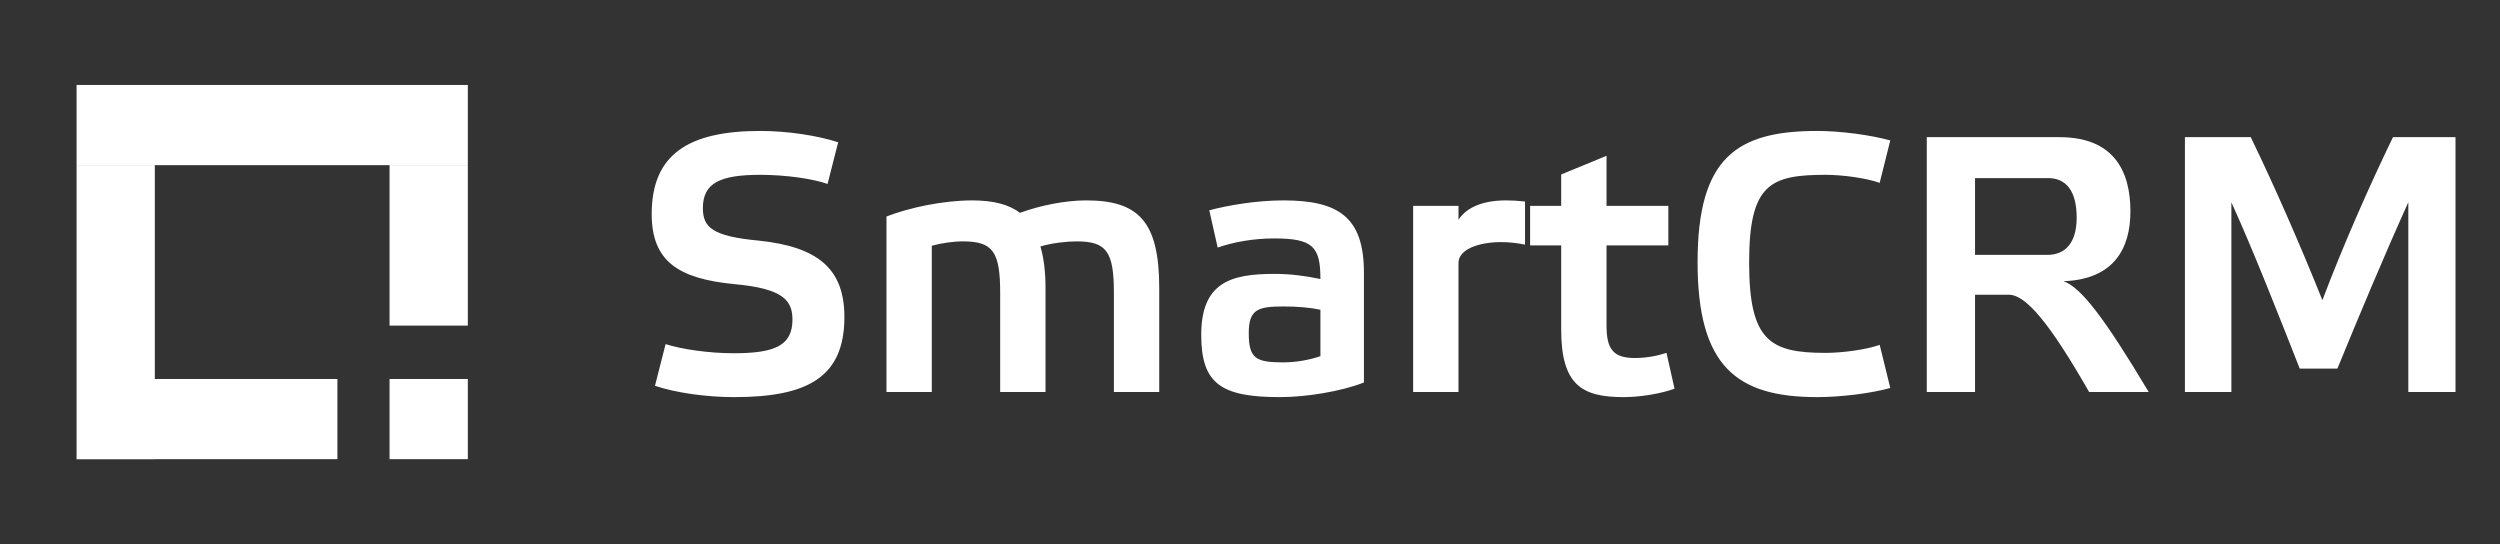 <svg width="124" height="27" viewBox="0 0 124 27" fill="none" xmlns="http://www.w3.org/2000/svg">
<rect x="0" y="0" width="124" height="27" fill="#333333" stroke="none"/>
<path d="M41.573 7.057L41.047 9.124C40.34 8.87 38.98 8.671 37.711 8.671C35.697 8.671 34.863 9.088 34.863 10.321C34.863 11.282 35.335 11.718 37.638 11.935C40.576 12.243 41.882 13.332 41.882 15.726C41.882 18.7 40.068 19.697 36.423 19.697C35.026 19.697 33.503 19.48 32.487 19.135L33.013 17.068C33.811 17.322 35.153 17.521 36.387 17.521C38.4 17.521 39.306 17.158 39.306 15.852C39.306 14.909 38.853 14.311 36.423 14.093C33.63 13.821 32.324 12.951 32.324 10.611C32.324 7.637 34.174 6.495 37.711 6.495C39.089 6.495 40.576 6.73 41.573 7.057ZM46.217 12.189V19.443H43.969V10.738C45.093 10.303 46.761 9.94 48.23 9.94C49.264 9.94 50.044 10.14 50.588 10.557C51.586 10.194 52.819 9.94 53.871 9.94C56.464 9.94 57.498 10.974 57.498 14.293V19.443H55.249V14.529C55.249 12.479 54.886 11.972 53.399 11.972C52.946 11.972 52.202 12.044 51.604 12.225C51.767 12.769 51.858 13.459 51.858 14.293V19.443H49.609V14.529C49.609 12.479 49.246 11.972 47.759 11.972C47.269 11.972 46.671 12.062 46.217 12.189ZM67.651 13.531V18.972C66.49 19.425 64.768 19.697 63.48 19.697C60.56 19.697 59.581 19.026 59.581 16.614C59.581 14.003 61.05 13.585 63.208 13.585C63.988 13.585 64.713 13.676 65.493 13.839C65.493 12.225 65.112 11.826 63.19 11.826C62.174 11.826 61.159 12.008 60.397 12.28L59.98 10.43C60.941 10.176 62.337 9.94 63.661 9.94C66.4 9.94 67.651 10.774 67.651 13.531ZM65.493 17.666V15.363C64.985 15.254 64.332 15.2 63.661 15.2C62.392 15.2 61.938 15.345 61.938 16.523C61.938 17.775 62.283 17.974 63.643 17.974C64.296 17.974 64.967 17.847 65.493 17.666ZM70.092 19.443V10.212H72.341V10.902C72.667 10.394 73.374 9.94 74.698 9.94C75.007 9.94 75.315 9.958 75.641 9.995V12.135C75.315 12.062 74.861 12.008 74.462 12.008C73.338 12.008 72.341 12.37 72.341 13.041V19.443H70.092ZM82.749 12.171H79.684V16.143C79.684 17.285 79.992 17.757 81.08 17.757C81.679 17.757 82.205 17.648 82.658 17.503L83.057 19.28C82.404 19.516 81.407 19.697 80.518 19.697C78.451 19.697 77.435 19.081 77.435 16.342V12.171H75.893V10.212H77.435V8.653L79.684 7.728V10.212H82.749V12.171ZM84.2 13.005C84.2 7.837 86.123 6.495 90.131 6.495C91.291 6.495 92.778 6.694 93.758 6.966L93.232 9.07C92.579 8.834 91.4 8.671 90.548 8.671C87.791 8.671 86.757 9.142 86.757 13.023C86.757 16.904 87.791 17.503 90.548 17.503C91.4 17.503 92.579 17.34 93.232 17.104L93.758 19.244C92.778 19.516 91.291 19.697 90.131 19.697C86.123 19.697 84.2 18.156 84.2 13.005ZM97.962 8.834V12.643H101.534C102.459 12.643 103.003 12.026 103.003 10.793C103.003 9.469 102.477 8.834 101.589 8.834H97.962ZM102.35 13.948C103.221 14.257 104.363 15.744 106.576 19.443H103.62C101.643 15.979 100.464 14.619 99.648 14.619H97.962V19.443H95.568V6.803H102.151C104.817 6.803 105.669 8.453 105.669 10.484C105.669 12.298 104.871 13.858 102.35 13.948ZM115.191 14.891C116.189 12.243 117.513 9.233 118.692 6.803H121.793V19.443H119.453V10.031C118.311 12.552 116.951 15.798 115.935 18.283H114.067C113.088 15.798 111.782 12.461 110.676 10.031V19.443H108.372V6.803H111.637C112.834 9.269 114.14 12.262 115.191 14.891Z" fill="white"/>
<path fill-rule="evenodd" clip-rule="evenodd" d="M3.798 4.214H23.204V8.192H3.798V4.214ZM3.798 8.195H7.679V18.798H16.735V22.775H7.679V22.78H3.798V8.195ZM23.204 8.195H19.322V16.15H23.204V8.195ZM19.322 18.798H23.204V22.775H19.322V18.798Z" fill="white"/>
</svg>
